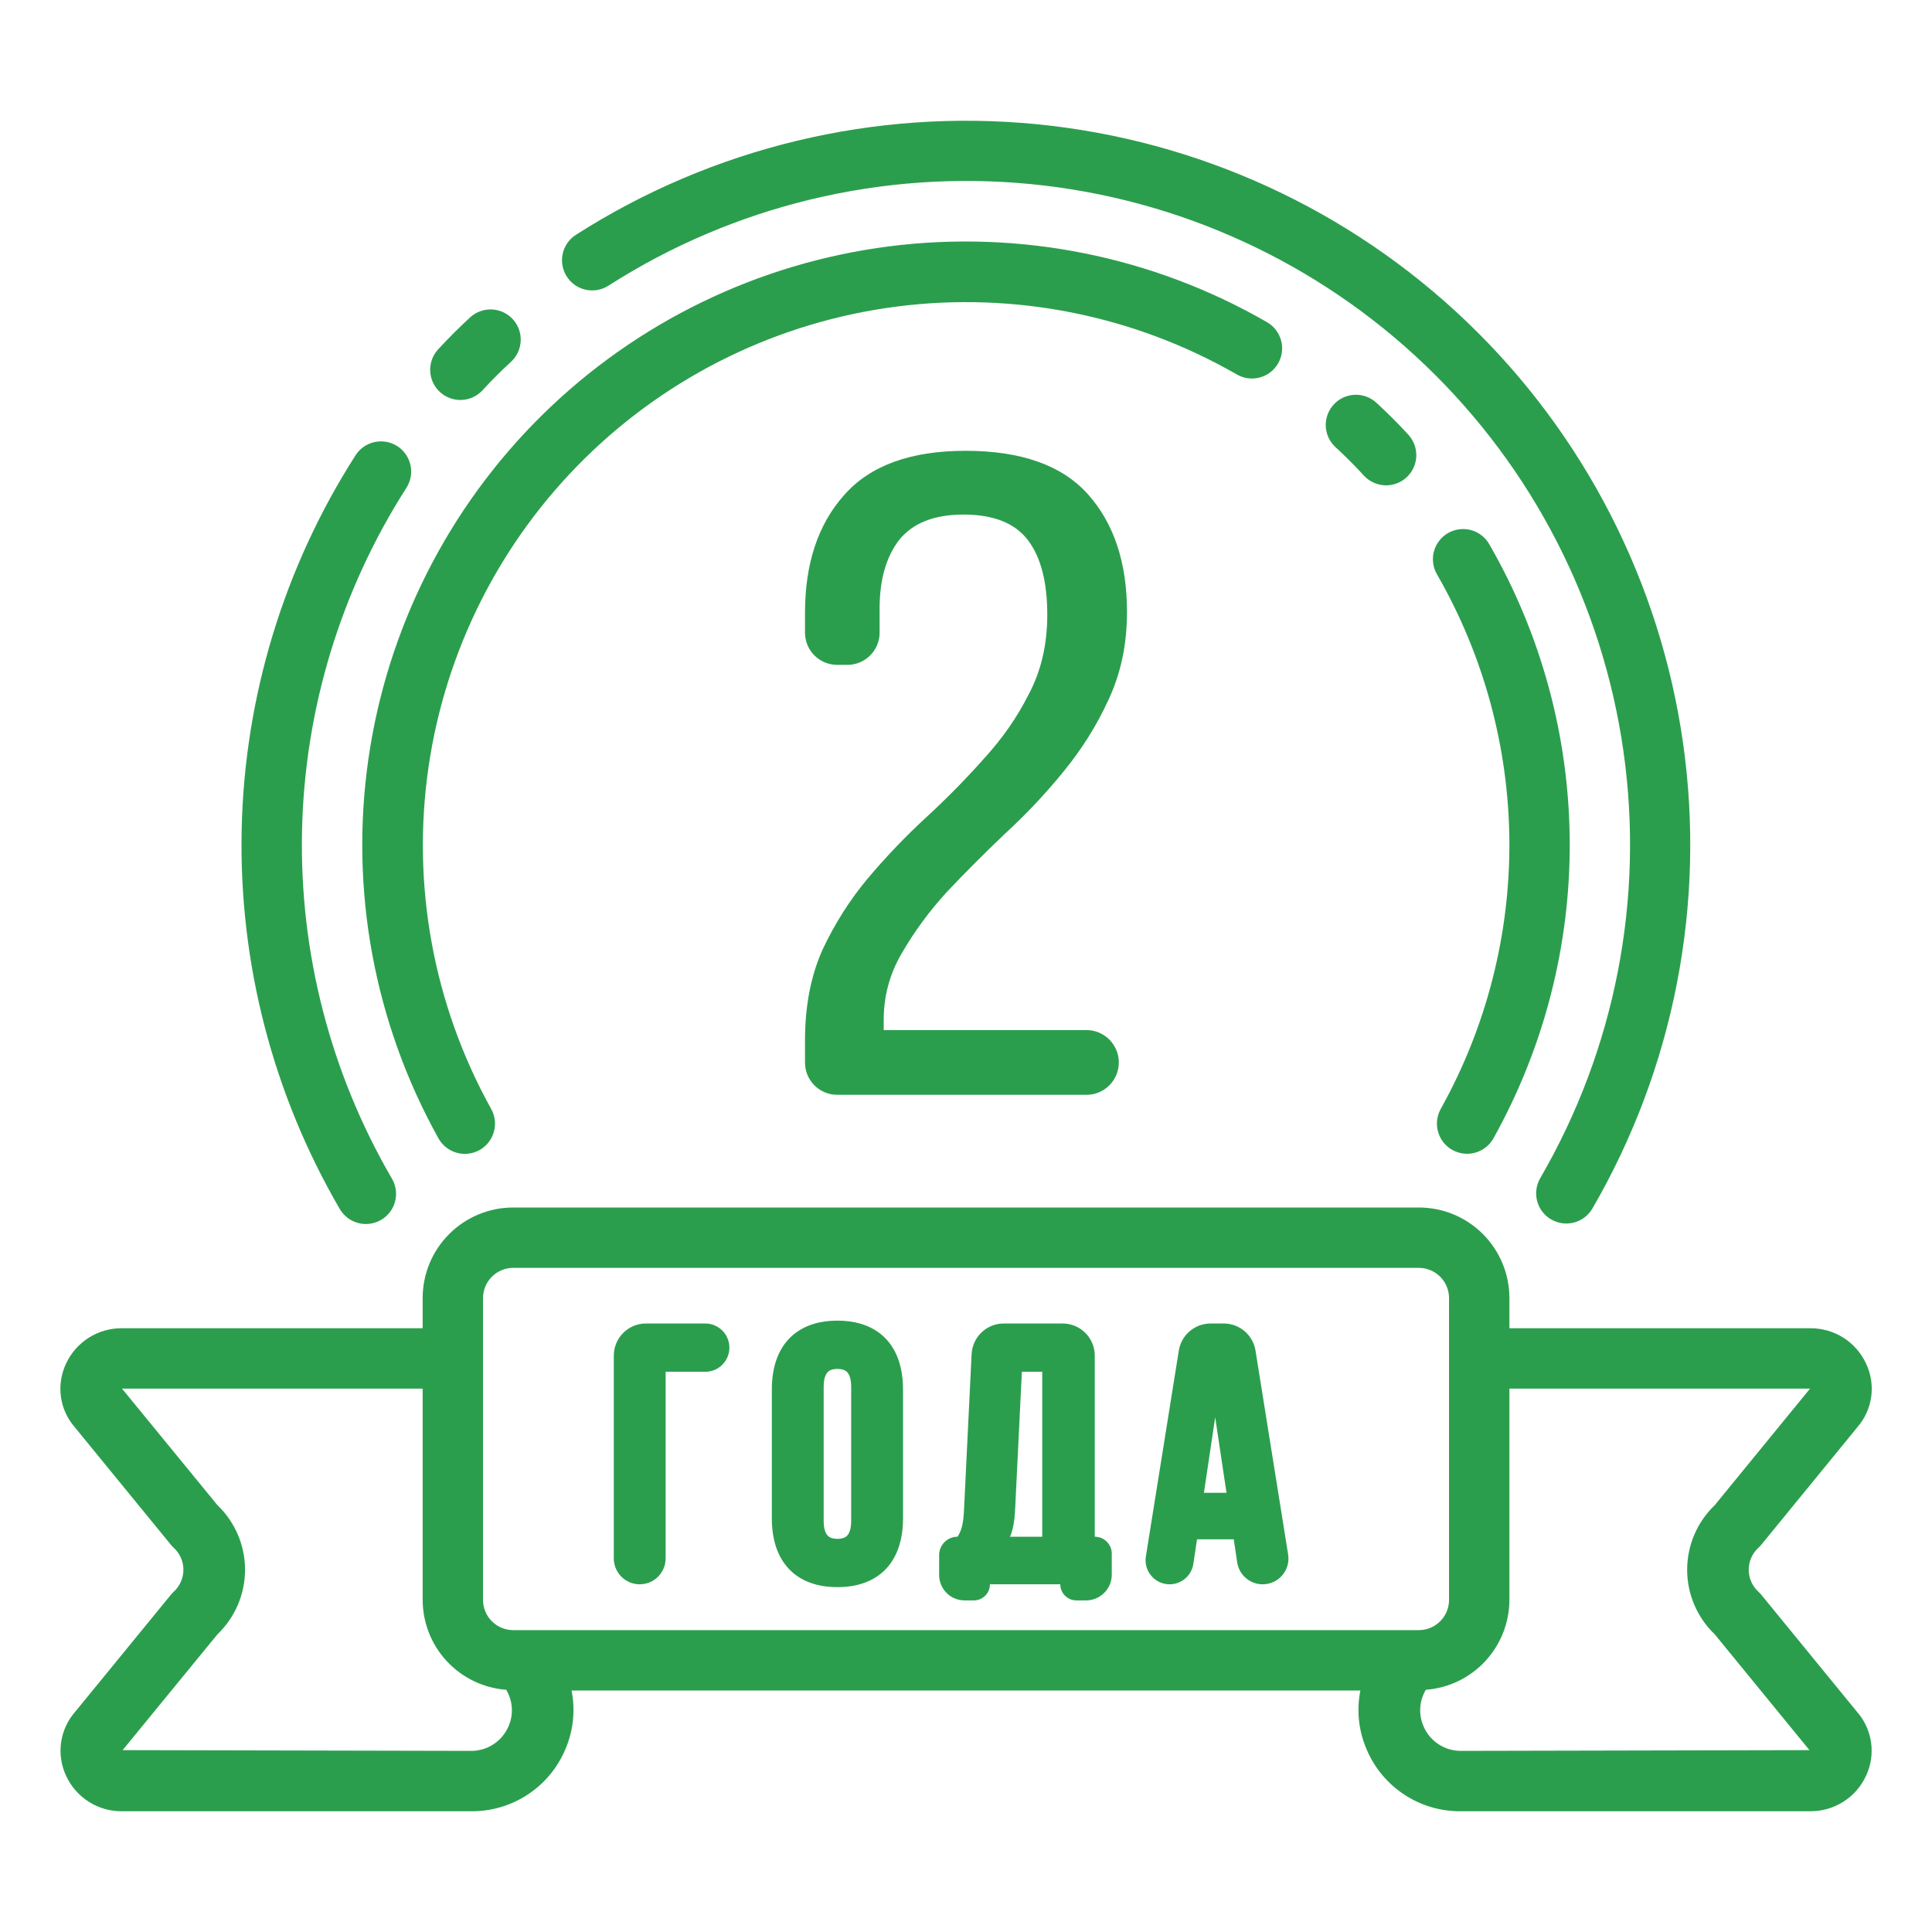 <svg width="60" height="60" viewBox="0 0 60 60" fill="none" xmlns="http://www.w3.org/2000/svg">
<path d="M45.103 35.712C45.211 35.772 45.329 35.811 45.451 35.825C45.573 35.84 45.697 35.83 45.816 35.797C45.934 35.764 46.045 35.707 46.142 35.631C46.239 35.555 46.32 35.46 46.38 35.353C47.955 32.529 48.772 29.345 48.749 26.111C48.727 22.878 47.867 19.706 46.252 16.904C46.191 16.796 46.11 16.702 46.012 16.626C45.914 16.55 45.803 16.495 45.683 16.462C45.564 16.43 45.439 16.422 45.317 16.438C45.194 16.453 45.076 16.494 44.969 16.555C44.862 16.617 44.768 16.7 44.693 16.798C44.618 16.896 44.563 17.008 44.531 17.128C44.499 17.247 44.492 17.372 44.509 17.494C44.525 17.617 44.566 17.735 44.629 17.841C46.08 20.361 46.854 23.215 46.875 26.123C46.895 29.031 46.161 31.895 44.745 34.435C44.685 34.542 44.646 34.661 44.631 34.783C44.617 34.905 44.626 35.029 44.66 35.148C44.693 35.266 44.749 35.377 44.825 35.474C44.901 35.571 44.996 35.652 45.103 35.712Z" fill="#2B9E4E"/>
<path d="M13.617 35.354C13.677 35.462 13.758 35.556 13.855 35.633C13.951 35.709 14.062 35.766 14.181 35.799C14.3 35.833 14.424 35.843 14.546 35.828C14.669 35.813 14.787 35.775 14.895 35.715C15.002 35.654 15.097 35.573 15.173 35.476C15.249 35.379 15.305 35.268 15.338 35.15C15.372 35.031 15.381 34.907 15.366 34.784C15.351 34.662 15.313 34.544 15.252 34.436C13.463 31.213 12.779 27.493 13.305 23.845C13.831 20.197 15.537 16.821 18.163 14.234C20.789 11.647 24.19 9.992 27.846 9.521C31.501 9.05 35.211 9.79 38.407 11.627C38.513 11.689 38.631 11.73 38.754 11.747C38.876 11.764 39.001 11.756 39.12 11.724C39.24 11.693 39.352 11.638 39.45 11.563C39.548 11.488 39.631 11.394 39.693 11.287C39.754 11.18 39.794 11.062 39.81 10.939C39.826 10.816 39.818 10.692 39.785 10.572C39.753 10.453 39.697 10.341 39.621 10.244C39.546 10.146 39.451 10.064 39.344 10.003C35.793 7.956 31.669 7.131 27.603 7.652C23.538 8.174 19.756 10.014 16.836 12.891C13.917 15.768 12.021 19.523 11.44 23.58C10.858 27.637 11.623 31.773 13.617 35.354Z" fill="#2B9E4E"/>
<path d="M41.419 12.564C41.335 12.654 41.271 12.761 41.229 12.876C41.186 12.992 41.167 13.115 41.173 13.238C41.178 13.361 41.208 13.482 41.26 13.593C41.312 13.705 41.385 13.805 41.476 13.888C41.783 14.169 42.074 14.461 42.356 14.769C42.439 14.859 42.539 14.933 42.651 14.985C42.763 15.037 42.883 15.066 43.007 15.072C43.13 15.077 43.252 15.058 43.368 15.016C43.484 14.974 43.59 14.909 43.681 14.826C43.772 14.743 43.845 14.642 43.897 14.531C43.949 14.419 43.978 14.298 43.984 14.175C43.989 14.052 43.97 13.929 43.928 13.814C43.886 13.698 43.821 13.592 43.738 13.501C43.419 13.153 43.091 12.825 42.743 12.506C42.653 12.423 42.546 12.359 42.431 12.316C42.315 12.274 42.192 12.255 42.069 12.261C41.946 12.266 41.825 12.295 41.714 12.347C41.602 12.399 41.502 12.473 41.419 12.564Z" fill="#2B9E4E"/>
<path d="M14.988 12.118C15.269 11.811 15.561 11.52 15.868 11.238C16.051 11.07 16.16 10.836 16.171 10.587C16.182 10.339 16.093 10.096 15.925 9.913C15.757 9.73 15.523 9.621 15.275 9.61C15.027 9.6 14.784 9.688 14.601 9.856C14.253 10.175 13.925 10.503 13.606 10.851C13.523 10.941 13.458 11.048 13.416 11.163C13.374 11.279 13.355 11.402 13.36 11.525C13.371 11.773 13.48 12.007 13.663 12.175C13.846 12.344 14.089 12.432 14.337 12.421C14.586 12.41 14.82 12.301 14.988 12.118Z" fill="#2B9E4E"/>
<path d="M48.172 37.87C48.386 37.995 48.642 38.03 48.882 37.967C49.123 37.903 49.328 37.747 49.453 37.533C51.985 33.171 52.977 28.085 52.271 23.092C51.565 18.099 49.201 13.488 45.559 10C41.918 6.511 37.209 4.348 32.191 3.857C27.172 3.366 22.133 4.576 17.885 7.293C17.781 7.359 17.691 7.445 17.621 7.546C17.551 7.648 17.501 7.761 17.475 7.882C17.448 8.002 17.446 8.126 17.468 8.248C17.49 8.369 17.535 8.485 17.602 8.588C17.668 8.692 17.754 8.781 17.855 8.852C17.956 8.922 18.07 8.972 18.191 8.998C18.311 9.024 18.435 9.027 18.556 9.005C18.678 8.983 18.794 8.938 18.897 8.871C22.791 6.379 27.41 5.268 32.011 5.717C36.612 6.166 40.929 8.149 44.268 11.347C47.607 14.545 49.774 18.772 50.42 23.35C51.067 27.928 50.156 32.59 47.834 36.588C47.772 36.694 47.731 36.812 47.715 36.934C47.698 37.056 47.706 37.18 47.737 37.299C47.768 37.418 47.823 37.53 47.897 37.628C47.972 37.726 48.065 37.808 48.172 37.87Z" fill="#2B9E4E"/>
<path d="M11.042 14.139C8.817 17.616 7.593 21.639 7.505 25.766C7.417 29.893 8.469 33.964 10.544 37.533C10.605 37.642 10.687 37.737 10.785 37.814C10.883 37.891 10.995 37.947 11.116 37.98C11.236 38.013 11.361 38.021 11.485 38.005C11.608 37.989 11.727 37.948 11.835 37.885C11.943 37.822 12.037 37.739 12.112 37.639C12.187 37.54 12.241 37.426 12.271 37.306C12.302 37.185 12.308 37.059 12.29 36.936C12.271 36.813 12.228 36.694 12.163 36.588C10.262 33.318 9.299 29.587 9.38 25.805C9.46 22.023 10.582 18.337 12.621 15.151C12.755 14.942 12.801 14.688 12.748 14.445C12.694 14.202 12.547 13.99 12.338 13.855C12.128 13.721 11.874 13.676 11.631 13.729C11.388 13.782 11.176 13.929 11.042 14.139Z" fill="#2B9E4E"/>
<path d="M2.055 42.341C1.901 42.661 1.844 43.019 1.891 43.371C1.938 43.723 2.087 44.053 2.32 44.321L5.298 47.963C5.327 47.999 5.358 48.032 5.391 48.064C5.487 48.151 5.564 48.256 5.616 48.375C5.669 48.493 5.696 48.621 5.696 48.75C5.696 48.879 5.669 49.007 5.616 49.125C5.564 49.244 5.487 49.349 5.391 49.436C5.358 49.468 5.327 49.501 5.298 49.537L2.339 53.156C2.1 53.426 1.947 53.759 1.897 54.116C1.847 54.472 1.903 54.835 2.058 55.16C2.211 55.488 2.456 55.766 2.763 55.959C3.07 56.153 3.426 56.253 3.789 56.25H14.614C15.242 56.259 15.859 56.08 16.384 55.735C16.91 55.391 17.32 54.896 17.562 54.316C17.807 53.743 17.872 53.11 17.75 52.5H42.248C42.126 53.11 42.191 53.743 42.436 54.316C42.678 54.897 43.089 55.392 43.615 55.736C44.141 56.081 44.759 56.26 45.388 56.25H56.212C56.576 56.254 56.932 56.153 57.24 55.959C57.548 55.766 57.793 55.488 57.947 55.159C58.102 54.834 58.158 54.471 58.108 54.115C58.058 53.758 57.904 53.425 57.665 53.155L54.707 49.537C54.678 49.501 54.646 49.468 54.613 49.436C54.517 49.349 54.44 49.244 54.388 49.125C54.335 49.007 54.308 48.879 54.308 48.75C54.308 48.621 54.335 48.493 54.388 48.375C54.44 48.256 54.517 48.151 54.613 48.064C54.646 48.032 54.678 47.999 54.707 47.963L57.684 44.321C57.917 44.053 58.066 43.723 58.113 43.371C58.16 43.019 58.103 42.661 57.95 42.341C57.795 42.012 57.55 41.733 57.242 41.54C56.934 41.346 56.576 41.246 56.212 41.25H46.876V40.312C46.876 39.567 46.579 38.851 46.052 38.324C45.525 37.796 44.809 37.5 44.063 37.5H15.938C15.192 37.5 14.477 37.796 13.95 38.324C13.422 38.851 13.126 39.567 13.126 40.312V41.25H3.789C3.426 41.246 3.069 41.347 2.761 41.541C2.454 41.734 2.209 42.012 2.055 42.341ZM56.212 43.125L53.255 46.742C52.984 47.001 52.767 47.313 52.62 47.658C52.472 48.003 52.396 48.374 52.396 48.75C52.396 49.126 52.472 49.497 52.62 49.842C52.767 50.187 52.984 50.499 53.255 50.758L56.194 54.352L45.388 54.375C45.135 54.38 44.887 54.308 44.675 54.169C44.464 54.031 44.299 53.832 44.203 53.598C44.127 53.418 44.094 53.223 44.108 53.029C44.121 52.834 44.18 52.646 44.281 52.478C44.985 52.425 45.644 52.108 46.124 51.591C46.605 51.074 46.874 50.394 46.876 49.688V43.125H56.212ZM15.001 40.312C15.001 40.064 15.1 39.825 15.275 39.65C15.451 39.474 15.69 39.375 15.938 39.375H44.063C44.312 39.375 44.55 39.474 44.726 39.65C44.902 39.825 45.001 40.064 45.001 40.312V49.688C45.001 49.936 44.902 50.175 44.726 50.35C44.55 50.526 44.312 50.625 44.063 50.625H15.938C15.69 50.625 15.451 50.526 15.275 50.35C15.1 50.175 15.001 49.936 15.001 49.688V40.312ZM15.721 52.478C15.821 52.646 15.88 52.834 15.894 53.029C15.908 53.223 15.875 53.418 15.799 53.598C15.702 53.832 15.537 54.031 15.326 54.169C15.115 54.308 14.866 54.38 14.614 54.375L3.808 54.352L6.751 50.758C7.022 50.499 7.238 50.187 7.386 49.842C7.534 49.497 7.61 49.125 7.61 48.75C7.61 48.375 7.534 48.003 7.386 47.658C7.238 47.313 7.022 47.001 6.751 46.742L3.789 43.125H13.126V49.688C13.128 50.394 13.396 51.074 13.877 51.591C14.358 52.108 15.016 52.425 15.721 52.478Z" fill="#2B9E4E"/>
<path d="M29.984 14C31.72 14 32.989 14.453 33.794 15.358C34.598 16.263 35 17.48 35 19.007C35 20.007 34.809 20.912 34.429 21.723C34.069 22.515 33.603 23.26 33.032 23.958C32.481 24.637 31.878 25.278 31.222 25.881C30.587 26.485 29.984 27.088 29.413 27.692C28.862 28.295 28.397 28.927 28.016 29.587C27.635 30.228 27.444 30.926 27.444 31.68V31.991H33.746C34.298 31.991 34.746 32.444 34.746 32.996C34.746 33.548 34.298 34 33.746 34H26C25.448 34 25 33.552 25 33V32.303C25 31.247 25.18 30.313 25.54 29.502C25.921 28.691 26.386 27.956 26.936 27.296C27.508 26.617 28.111 25.985 28.746 25.4C29.402 24.797 30.005 24.184 30.556 23.561C31.127 22.939 31.593 22.27 31.952 21.553C32.333 20.836 32.524 20.016 32.524 19.092C32.524 18.073 32.323 17.3 31.921 16.772C31.518 16.244 30.852 15.98 29.921 15.98C29.011 15.98 28.344 16.244 27.921 16.772C27.518 17.3 27.317 18.008 27.317 18.894V19.648C27.317 20.2 26.87 20.648 26.317 20.648H26C25.448 20.648 25 20.2 25 19.648V19.035C25 17.508 25.402 16.291 26.206 15.386C27.011 14.462 28.27 14 29.984 14Z" fill="#2B9E4E"/>
<path fill-rule="evenodd" clip-rule="evenodd" d="M26.007 41.014C25.373 41.014 24.855 41.203 24.497 41.583C24.141 41.961 23.97 42.5 23.97 43.15V47.154C23.97 47.803 24.141 48.343 24.497 48.721C24.855 49.101 25.373 49.29 26.007 49.29C26.641 49.29 27.159 49.101 27.517 48.721C27.873 48.343 28.044 47.803 28.044 47.154V43.15C28.044 42.5 27.873 41.961 27.517 41.583C27.159 41.203 26.641 41.014 26.007 41.014ZM25.698 42.62C25.636 42.69 25.58 42.822 25.58 43.073V47.231C25.58 47.481 25.636 47.613 25.698 47.683C25.756 47.748 25.85 47.79 26.007 47.79C26.164 47.79 26.258 47.748 26.316 47.683C26.378 47.613 26.434 47.481 26.434 47.231V43.073C26.434 42.822 26.378 42.69 26.316 42.62C26.258 42.555 26.164 42.514 26.007 42.514C25.85 42.514 25.756 42.555 25.698 42.62Z" fill="#2B9E4E"/>
<path d="M22.652 41.852C22.652 41.438 22.317 41.102 21.902 41.102H20.062C19.51 41.102 19.062 41.549 19.062 42.102V48.397C19.062 48.841 19.423 49.202 19.867 49.202C20.312 49.202 20.672 48.841 20.672 48.397V42.602H21.902C22.317 42.602 22.652 42.266 22.652 41.852Z" fill="#2B9E4E"/>
<path fill-rule="evenodd" clip-rule="evenodd" d="M32.928 49.202H30.743C30.743 49.478 30.52 49.702 30.243 49.702H29.955C29.519 49.702 29.166 49.349 29.166 48.913V48.295C29.166 47.979 29.422 47.724 29.738 47.724C29.867 47.527 29.918 47.298 29.937 46.913L30.174 42.053C30.201 41.52 30.64 41.102 31.173 41.102H32.999C33.552 41.102 33.999 41.549 33.999 42.102V47.724C34.291 47.724 34.527 47.96 34.527 48.252V48.902C34.527 49.344 34.169 49.702 33.728 49.702H33.428C33.152 49.702 32.928 49.478 32.928 49.202ZM31.735 42.602L31.524 46.91L31.524 46.912C31.504 47.269 31.455 47.525 31.366 47.724H32.367V42.602H31.735Z" fill="#2B9E4E"/>
<path fill-rule="evenodd" clip-rule="evenodd" d="M38.315 47.805H37.175L37.061 48.566C37.006 48.931 36.692 49.202 36.323 49.202C35.864 49.202 35.514 48.791 35.586 48.338L36.609 41.944C36.687 41.459 37.105 41.102 37.597 41.102H38.003C38.495 41.102 38.913 41.459 38.991 41.944L40.004 48.275C40.082 48.761 39.706 49.202 39.214 49.202C38.817 49.202 38.481 48.912 38.422 48.52L38.315 47.805ZM37.389 46.36H38.09L37.739 44.016L37.389 46.36Z" fill="#2B9E4E"/>
</svg>
